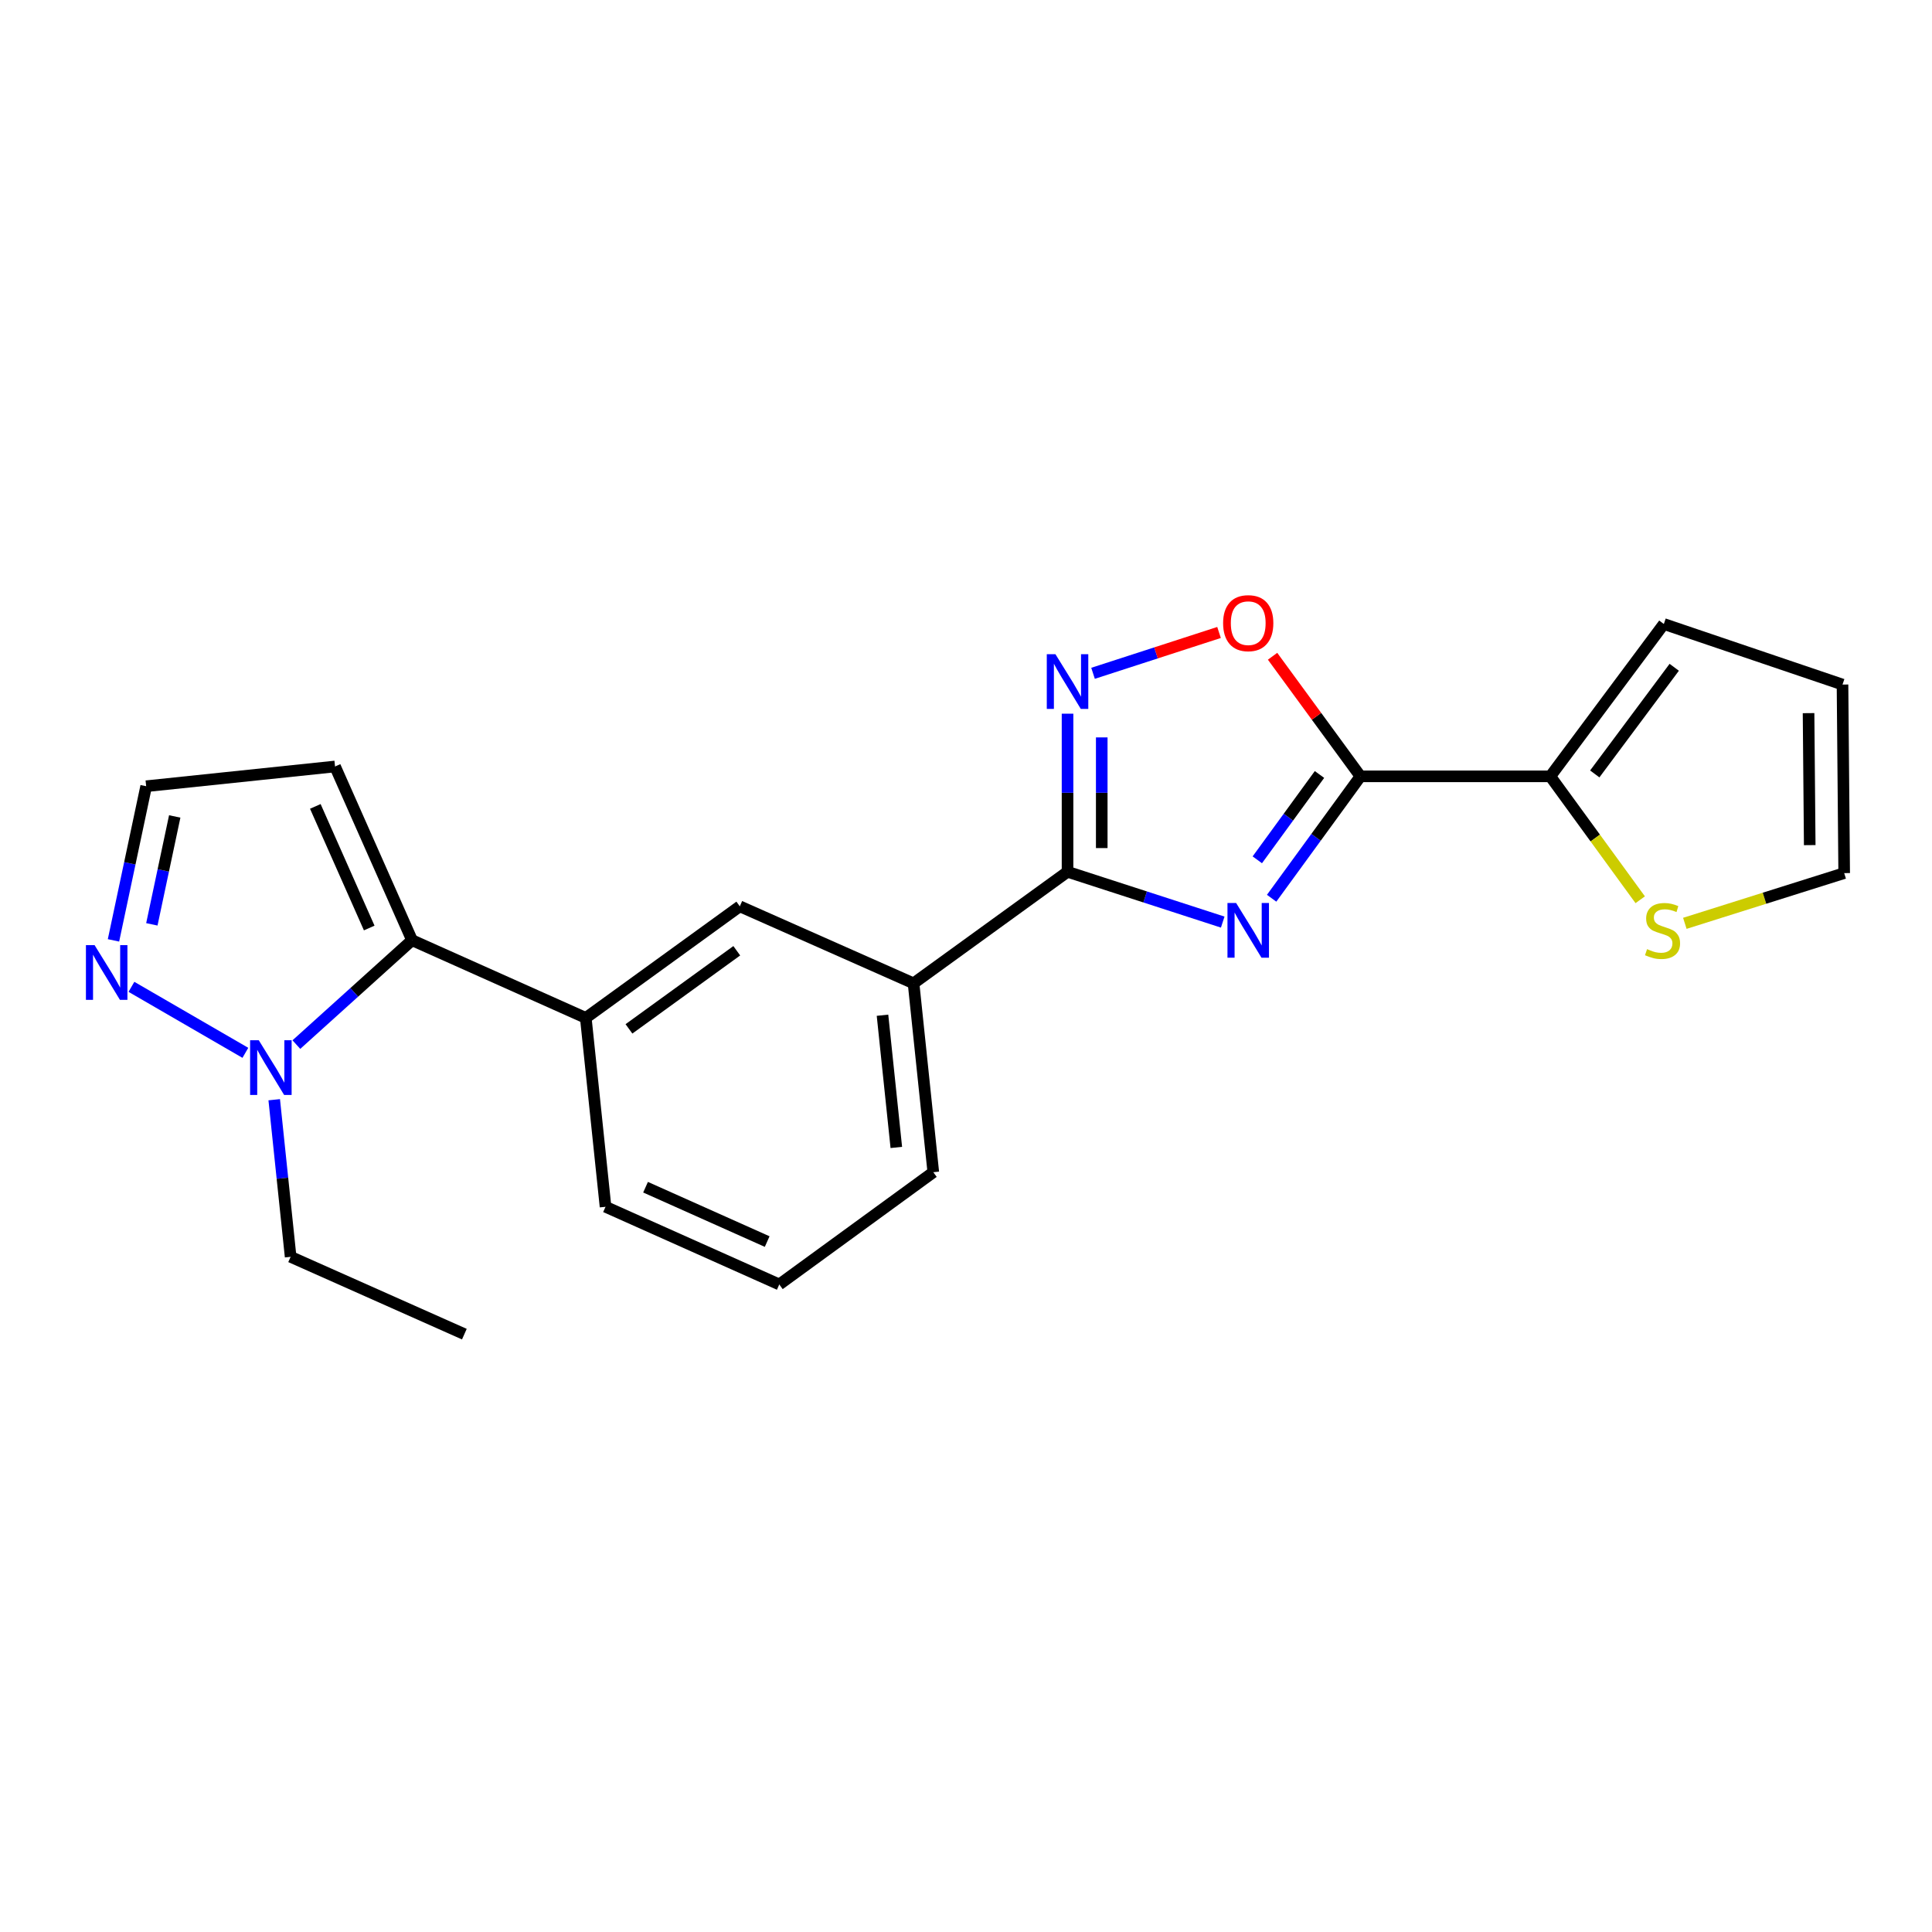 <?xml version='1.0' encoding='iso-8859-1'?>
<svg version='1.1' baseProfile='full'
              xmlns='http://www.w3.org/2000/svg'
                      xmlns:rdkit='http://www.rdkit.org/xml'
                      xmlns:xlink='http://www.w3.org/1999/xlink'
                  xml:space='preserve'
width='1000px' height='1000px' viewBox='0 0 1000 1000'>
<!-- END OF HEADER -->
<rect style='opacity:1.0;fill:#FFFFFF;stroke:none' width='1000' height='1000' x='0' y='0'> </rect>
<path class='bond-0' d='M 658.193,464.928 L 681.181,433.381' style='fill:none;fill-rule:evenodd;stroke:#0000FF;stroke-width:6px;stroke-linecap:butt;stroke-linejoin:miter;stroke-opacity:1' />
<path class='bond-0' d='M 681.181,433.381 L 704.169,401.833' style='fill:none;fill-rule:evenodd;stroke:#000000;stroke-width:6px;stroke-linecap:butt;stroke-linejoin:miter;stroke-opacity:1' />
<path class='bond-0' d='M 650.78,445.037 L 666.872,422.954' style='fill:none;fill-rule:evenodd;stroke:#0000FF;stroke-width:6px;stroke-linecap:butt;stroke-linejoin:miter;stroke-opacity:1' />
<path class='bond-0' d='M 666.872,422.954 L 682.964,400.871' style='fill:none;fill-rule:evenodd;stroke:#000000;stroke-width:6px;stroke-linecap:butt;stroke-linejoin:miter;stroke-opacity:1' />
<path class='bond-1' d='M 632.88,477.276 L 592.718,464.258' style='fill:none;fill-rule:evenodd;stroke:#0000FF;stroke-width:6px;stroke-linecap:butt;stroke-linejoin:miter;stroke-opacity:1' />
<path class='bond-1' d='M 592.718,464.258 L 552.557,451.24' style='fill:none;fill-rule:evenodd;stroke:#000000;stroke-width:6px;stroke-linecap:butt;stroke-linejoin:miter;stroke-opacity:1' />
<path class='bond-4' d='M 704.169,401.833 L 681.425,370.759' style='fill:none;fill-rule:evenodd;stroke:#000000;stroke-width:6px;stroke-linecap:butt;stroke-linejoin:miter;stroke-opacity:1' />
<path class='bond-4' d='M 681.425,370.759 L 658.681,339.685' style='fill:none;fill-rule:evenodd;stroke:#FF0000;stroke-width:6px;stroke-linecap:butt;stroke-linejoin:miter;stroke-opacity:1' />
<path class='bond-6' d='M 704.169,401.833 L 802.431,401.833' style='fill:none;fill-rule:evenodd;stroke:#000000;stroke-width:6px;stroke-linecap:butt;stroke-linejoin:miter;stroke-opacity:1' />
<path class='bond-2' d='M 552.557,451.24 L 552.557,410.321' style='fill:none;fill-rule:evenodd;stroke:#000000;stroke-width:6px;stroke-linecap:butt;stroke-linejoin:miter;stroke-opacity:1' />
<path class='bond-2' d='M 552.557,410.321 L 552.557,369.402' style='fill:none;fill-rule:evenodd;stroke:#0000FF;stroke-width:6px;stroke-linecap:butt;stroke-linejoin:miter;stroke-opacity:1' />
<path class='bond-2' d='M 570.261,438.964 L 570.261,410.321' style='fill:none;fill-rule:evenodd;stroke:#000000;stroke-width:6px;stroke-linecap:butt;stroke-linejoin:miter;stroke-opacity:1' />
<path class='bond-2' d='M 570.261,410.321 L 570.261,381.678' style='fill:none;fill-rule:evenodd;stroke:#0000FF;stroke-width:6px;stroke-linecap:butt;stroke-linejoin:miter;stroke-opacity:1' />
<path class='bond-9' d='M 552.557,451.24 L 472.855,508.977' style='fill:none;fill-rule:evenodd;stroke:#000000;stroke-width:6px;stroke-linecap:butt;stroke-linejoin:miter;stroke-opacity:1' />
<path class='bond-22' d='M 565.754,348.503 L 598.36,337.934' style='fill:none;fill-rule:evenodd;stroke:#0000FF;stroke-width:6px;stroke-linecap:butt;stroke-linejoin:miter;stroke-opacity:1' />
<path class='bond-22' d='M 598.36,337.934 L 630.967,327.364' style='fill:none;fill-rule:evenodd;stroke:#FF0000;stroke-width:6px;stroke-linecap:butt;stroke-linejoin:miter;stroke-opacity:1' />
<path class='bond-3' d='M 213.272,486.649 L 303.203,526.869' style='fill:none;fill-rule:evenodd;stroke:#000000;stroke-width:6px;stroke-linecap:butt;stroke-linejoin:miter;stroke-opacity:1' />
<path class='bond-5' d='M 213.272,486.649 L 183.337,513.664' style='fill:none;fill-rule:evenodd;stroke:#000000;stroke-width:6px;stroke-linecap:butt;stroke-linejoin:miter;stroke-opacity:1' />
<path class='bond-5' d='M 183.337,513.664 L 153.401,540.678' style='fill:none;fill-rule:evenodd;stroke:#0000FF;stroke-width:6px;stroke-linecap:butt;stroke-linejoin:miter;stroke-opacity:1' />
<path class='bond-10' d='M 213.272,486.649 L 173.417,396.728' style='fill:none;fill-rule:evenodd;stroke:#000000;stroke-width:6px;stroke-linecap:butt;stroke-linejoin:miter;stroke-opacity:1' />
<path class='bond-10' d='M 191.108,480.335 L 163.209,417.391' style='fill:none;fill-rule:evenodd;stroke:#000000;stroke-width:6px;stroke-linecap:butt;stroke-linejoin:miter;stroke-opacity:1' />
<path class='bond-7' d='M 127.005,544.946 L 68.031,510.784' style='fill:none;fill-rule:evenodd;stroke:#0000FF;stroke-width:6px;stroke-linecap:butt;stroke-linejoin:miter;stroke-opacity:1' />
<path class='bond-17' d='M 141.937,569.212 L 146.183,609.87' style='fill:none;fill-rule:evenodd;stroke:#0000FF;stroke-width:6px;stroke-linecap:butt;stroke-linejoin:miter;stroke-opacity:1' />
<path class='bond-17' d='M 146.183,609.87 L 150.43,650.528' style='fill:none;fill-rule:evenodd;stroke:#000000;stroke-width:6px;stroke-linecap:butt;stroke-linejoin:miter;stroke-opacity:1' />
<path class='bond-11' d='M 802.431,401.833 L 825.704,433.771' style='fill:none;fill-rule:evenodd;stroke:#000000;stroke-width:6px;stroke-linecap:butt;stroke-linejoin:miter;stroke-opacity:1' />
<path class='bond-11' d='M 825.704,433.771 L 848.977,465.709' style='fill:none;fill-rule:evenodd;stroke:#CCCC00;stroke-width:6px;stroke-linecap:butt;stroke-linejoin:miter;stroke-opacity:1' />
<path class='bond-14' d='M 802.431,401.833 L 861.201,322.978' style='fill:none;fill-rule:evenodd;stroke:#000000;stroke-width:6px;stroke-linecap:butt;stroke-linejoin:miter;stroke-opacity:1' />
<path class='bond-14' d='M 825.443,400.585 L 866.582,345.386' style='fill:none;fill-rule:evenodd;stroke:#000000;stroke-width:6px;stroke-linecap:butt;stroke-linejoin:miter;stroke-opacity:1' />
<path class='bond-25' d='M 58.741,486.737 L 67.199,446.842' style='fill:none;fill-rule:evenodd;stroke:#0000FF;stroke-width:6px;stroke-linecap:butt;stroke-linejoin:miter;stroke-opacity:1' />
<path class='bond-25' d='M 67.199,446.842 L 75.656,406.948' style='fill:none;fill-rule:evenodd;stroke:#000000;stroke-width:6px;stroke-linecap:butt;stroke-linejoin:miter;stroke-opacity:1' />
<path class='bond-25' d='M 78.599,478.44 L 84.519,450.514' style='fill:none;fill-rule:evenodd;stroke:#0000FF;stroke-width:6px;stroke-linecap:butt;stroke-linejoin:miter;stroke-opacity:1' />
<path class='bond-25' d='M 84.519,450.514 L 90.439,422.588' style='fill:none;fill-rule:evenodd;stroke:#000000;stroke-width:6px;stroke-linecap:butt;stroke-linejoin:miter;stroke-opacity:1' />
<path class='bond-8' d='M 303.203,526.869 L 382.924,469.112' style='fill:none;fill-rule:evenodd;stroke:#000000;stroke-width:6px;stroke-linecap:butt;stroke-linejoin:miter;stroke-opacity:1' />
<path class='bond-8' d='M 325.549,532.543 L 381.353,492.113' style='fill:none;fill-rule:evenodd;stroke:#000000;stroke-width:6px;stroke-linecap:butt;stroke-linejoin:miter;stroke-opacity:1' />
<path class='bond-24' d='M 303.203,526.869 L 313.423,624.629' style='fill:none;fill-rule:evenodd;stroke:#000000;stroke-width:6px;stroke-linecap:butt;stroke-linejoin:miter;stroke-opacity:1' />
<path class='bond-12' d='M 472.855,508.977 L 382.924,469.112' style='fill:none;fill-rule:evenodd;stroke:#000000;stroke-width:6px;stroke-linecap:butt;stroke-linejoin:miter;stroke-opacity:1' />
<path class='bond-19' d='M 472.855,508.977 L 483.075,606.738' style='fill:none;fill-rule:evenodd;stroke:#000000;stroke-width:6px;stroke-linecap:butt;stroke-linejoin:miter;stroke-opacity:1' />
<path class='bond-19' d='M 456.779,525.482 L 463.933,593.914' style='fill:none;fill-rule:evenodd;stroke:#000000;stroke-width:6px;stroke-linecap:butt;stroke-linejoin:miter;stroke-opacity:1' />
<path class='bond-13' d='M 173.417,396.728 L 75.656,406.948' style='fill:none;fill-rule:evenodd;stroke:#000000;stroke-width:6px;stroke-linecap:butt;stroke-linejoin:miter;stroke-opacity:1' />
<path class='bond-15' d='M 872.067,477.915 L 913.306,464.917' style='fill:none;fill-rule:evenodd;stroke:#CCCC00;stroke-width:6px;stroke-linecap:butt;stroke-linejoin:miter;stroke-opacity:1' />
<path class='bond-15' d='M 913.306,464.917 L 954.545,451.918' style='fill:none;fill-rule:evenodd;stroke:#000000;stroke-width:6px;stroke-linecap:butt;stroke-linejoin:miter;stroke-opacity:1' />
<path class='bond-16' d='M 861.201,322.978 L 953.68,354.325' style='fill:none;fill-rule:evenodd;stroke:#000000;stroke-width:6px;stroke-linecap:butt;stroke-linejoin:miter;stroke-opacity:1' />
<path class='bond-23' d='M 954.545,451.918 L 953.68,354.325' style='fill:none;fill-rule:evenodd;stroke:#000000;stroke-width:6px;stroke-linecap:butt;stroke-linejoin:miter;stroke-opacity:1' />
<path class='bond-23' d='M 936.711,437.436 L 936.106,369.121' style='fill:none;fill-rule:evenodd;stroke:#000000;stroke-width:6px;stroke-linecap:butt;stroke-linejoin:miter;stroke-opacity:1' />
<path class='bond-21' d='M 150.43,650.528 L 240.351,690.55' style='fill:none;fill-rule:evenodd;stroke:#000000;stroke-width:6px;stroke-linecap:butt;stroke-linejoin:miter;stroke-opacity:1' />
<path class='bond-18' d='M 313.423,624.629 L 403.354,664.829' style='fill:none;fill-rule:evenodd;stroke:#000000;stroke-width:6px;stroke-linecap:butt;stroke-linejoin:miter;stroke-opacity:1' />
<path class='bond-18' d='M 334.138,614.496 L 397.089,642.636' style='fill:none;fill-rule:evenodd;stroke:#000000;stroke-width:6px;stroke-linecap:butt;stroke-linejoin:miter;stroke-opacity:1' />
<path class='bond-20' d='M 483.075,606.738 L 403.354,664.829' style='fill:none;fill-rule:evenodd;stroke:#000000;stroke-width:6px;stroke-linecap:butt;stroke-linejoin:miter;stroke-opacity:1' />
<path  class='atom-0' d='M 639.818 467.394
L 649.098 482.394
Q 650.018 483.874, 651.498 486.554
Q 652.978 489.234, 653.058 489.394
L 653.058 467.394
L 656.818 467.394
L 656.818 495.714
L 652.938 495.714
L 642.978 479.314
Q 641.818 477.394, 640.578 475.194
Q 639.378 472.994, 639.018 472.314
L 639.018 495.714
L 635.338 495.714
L 635.338 467.394
L 639.818 467.394
' fill='#0000FF'/>
<path  class='atom-3' d='M 546.297 338.621
L 555.577 353.621
Q 556.497 355.101, 557.977 357.781
Q 559.457 360.461, 559.537 360.621
L 559.537 338.621
L 563.297 338.621
L 563.297 366.941
L 559.417 366.941
L 549.457 350.541
Q 548.297 348.621, 547.057 346.421
Q 545.857 344.221, 545.497 343.541
L 545.497 366.941
L 541.817 366.941
L 541.817 338.621
L 546.297 338.621
' fill='#0000FF'/>
<path  class='atom-5' d='M 633.078 322.546
Q 633.078 315.746, 636.438 311.946
Q 639.798 308.146, 646.078 308.146
Q 652.358 308.146, 655.718 311.946
Q 659.078 315.746, 659.078 322.546
Q 659.078 329.426, 655.678 333.346
Q 652.278 337.226, 646.078 337.226
Q 639.838 337.226, 636.438 333.346
Q 633.078 329.466, 633.078 322.546
M 646.078 334.026
Q 650.398 334.026, 652.718 331.146
Q 655.078 328.226, 655.078 322.546
Q 655.078 316.986, 652.718 314.186
Q 650.398 311.346, 646.078 311.346
Q 641.758 311.346, 639.398 314.146
Q 637.078 316.946, 637.078 322.546
Q 637.078 328.266, 639.398 331.146
Q 641.758 334.026, 646.078 334.026
' fill='#FF0000'/>
<path  class='atom-6' d='M 133.94 538.43
L 143.22 553.43
Q 144.14 554.91, 145.62 557.59
Q 147.1 560.27, 147.18 560.43
L 147.18 538.43
L 150.94 538.43
L 150.94 566.75
L 147.06 566.75
L 137.1 550.35
Q 135.94 548.43, 134.7 546.23
Q 133.5 544.03, 133.14 543.35
L 133.14 566.75
L 129.46 566.75
L 129.46 538.43
L 133.94 538.43
' fill='#0000FF'/>
<path  class='atom-8' d='M 48.957 489.201
L 58.237 504.201
Q 59.157 505.681, 60.637 508.361
Q 62.117 511.041, 62.197 511.201
L 62.197 489.201
L 65.957 489.201
L 65.957 517.521
L 62.077 517.521
L 52.117 501.121
Q 50.957 499.201, 49.717 497.001
Q 48.517 494.801, 48.157 494.121
L 48.157 517.521
L 44.477 517.521
L 44.477 489.201
L 48.957 489.201
' fill='#0000FF'/>
<path  class='atom-12' d='M 852.523 491.274
Q 852.843 491.394, 854.163 491.954
Q 855.483 492.514, 856.923 492.874
Q 858.403 493.194, 859.843 493.194
Q 862.523 493.194, 864.083 491.914
Q 865.643 490.594, 865.643 488.314
Q 865.643 486.754, 864.843 485.794
Q 864.083 484.834, 862.883 484.314
Q 861.683 483.794, 859.683 483.194
Q 857.163 482.434, 855.643 481.714
Q 854.163 480.994, 853.083 479.474
Q 852.043 477.954, 852.043 475.394
Q 852.043 471.834, 854.443 469.634
Q 856.883 467.434, 861.683 467.434
Q 864.963 467.434, 868.683 468.994
L 867.763 472.074
Q 864.363 470.674, 861.803 470.674
Q 859.043 470.674, 857.523 471.834
Q 856.003 472.954, 856.043 474.914
Q 856.043 476.434, 856.803 477.354
Q 857.603 478.274, 858.723 478.794
Q 859.883 479.314, 861.803 479.914
Q 864.363 480.714, 865.883 481.514
Q 867.403 482.314, 868.483 483.954
Q 869.603 485.554, 869.603 488.314
Q 869.603 492.234, 866.963 494.354
Q 864.363 496.434, 860.003 496.434
Q 857.483 496.434, 855.563 495.874
Q 853.683 495.354, 851.443 494.434
L 852.523 491.274
' fill='#CCCC00'/>
</svg>
